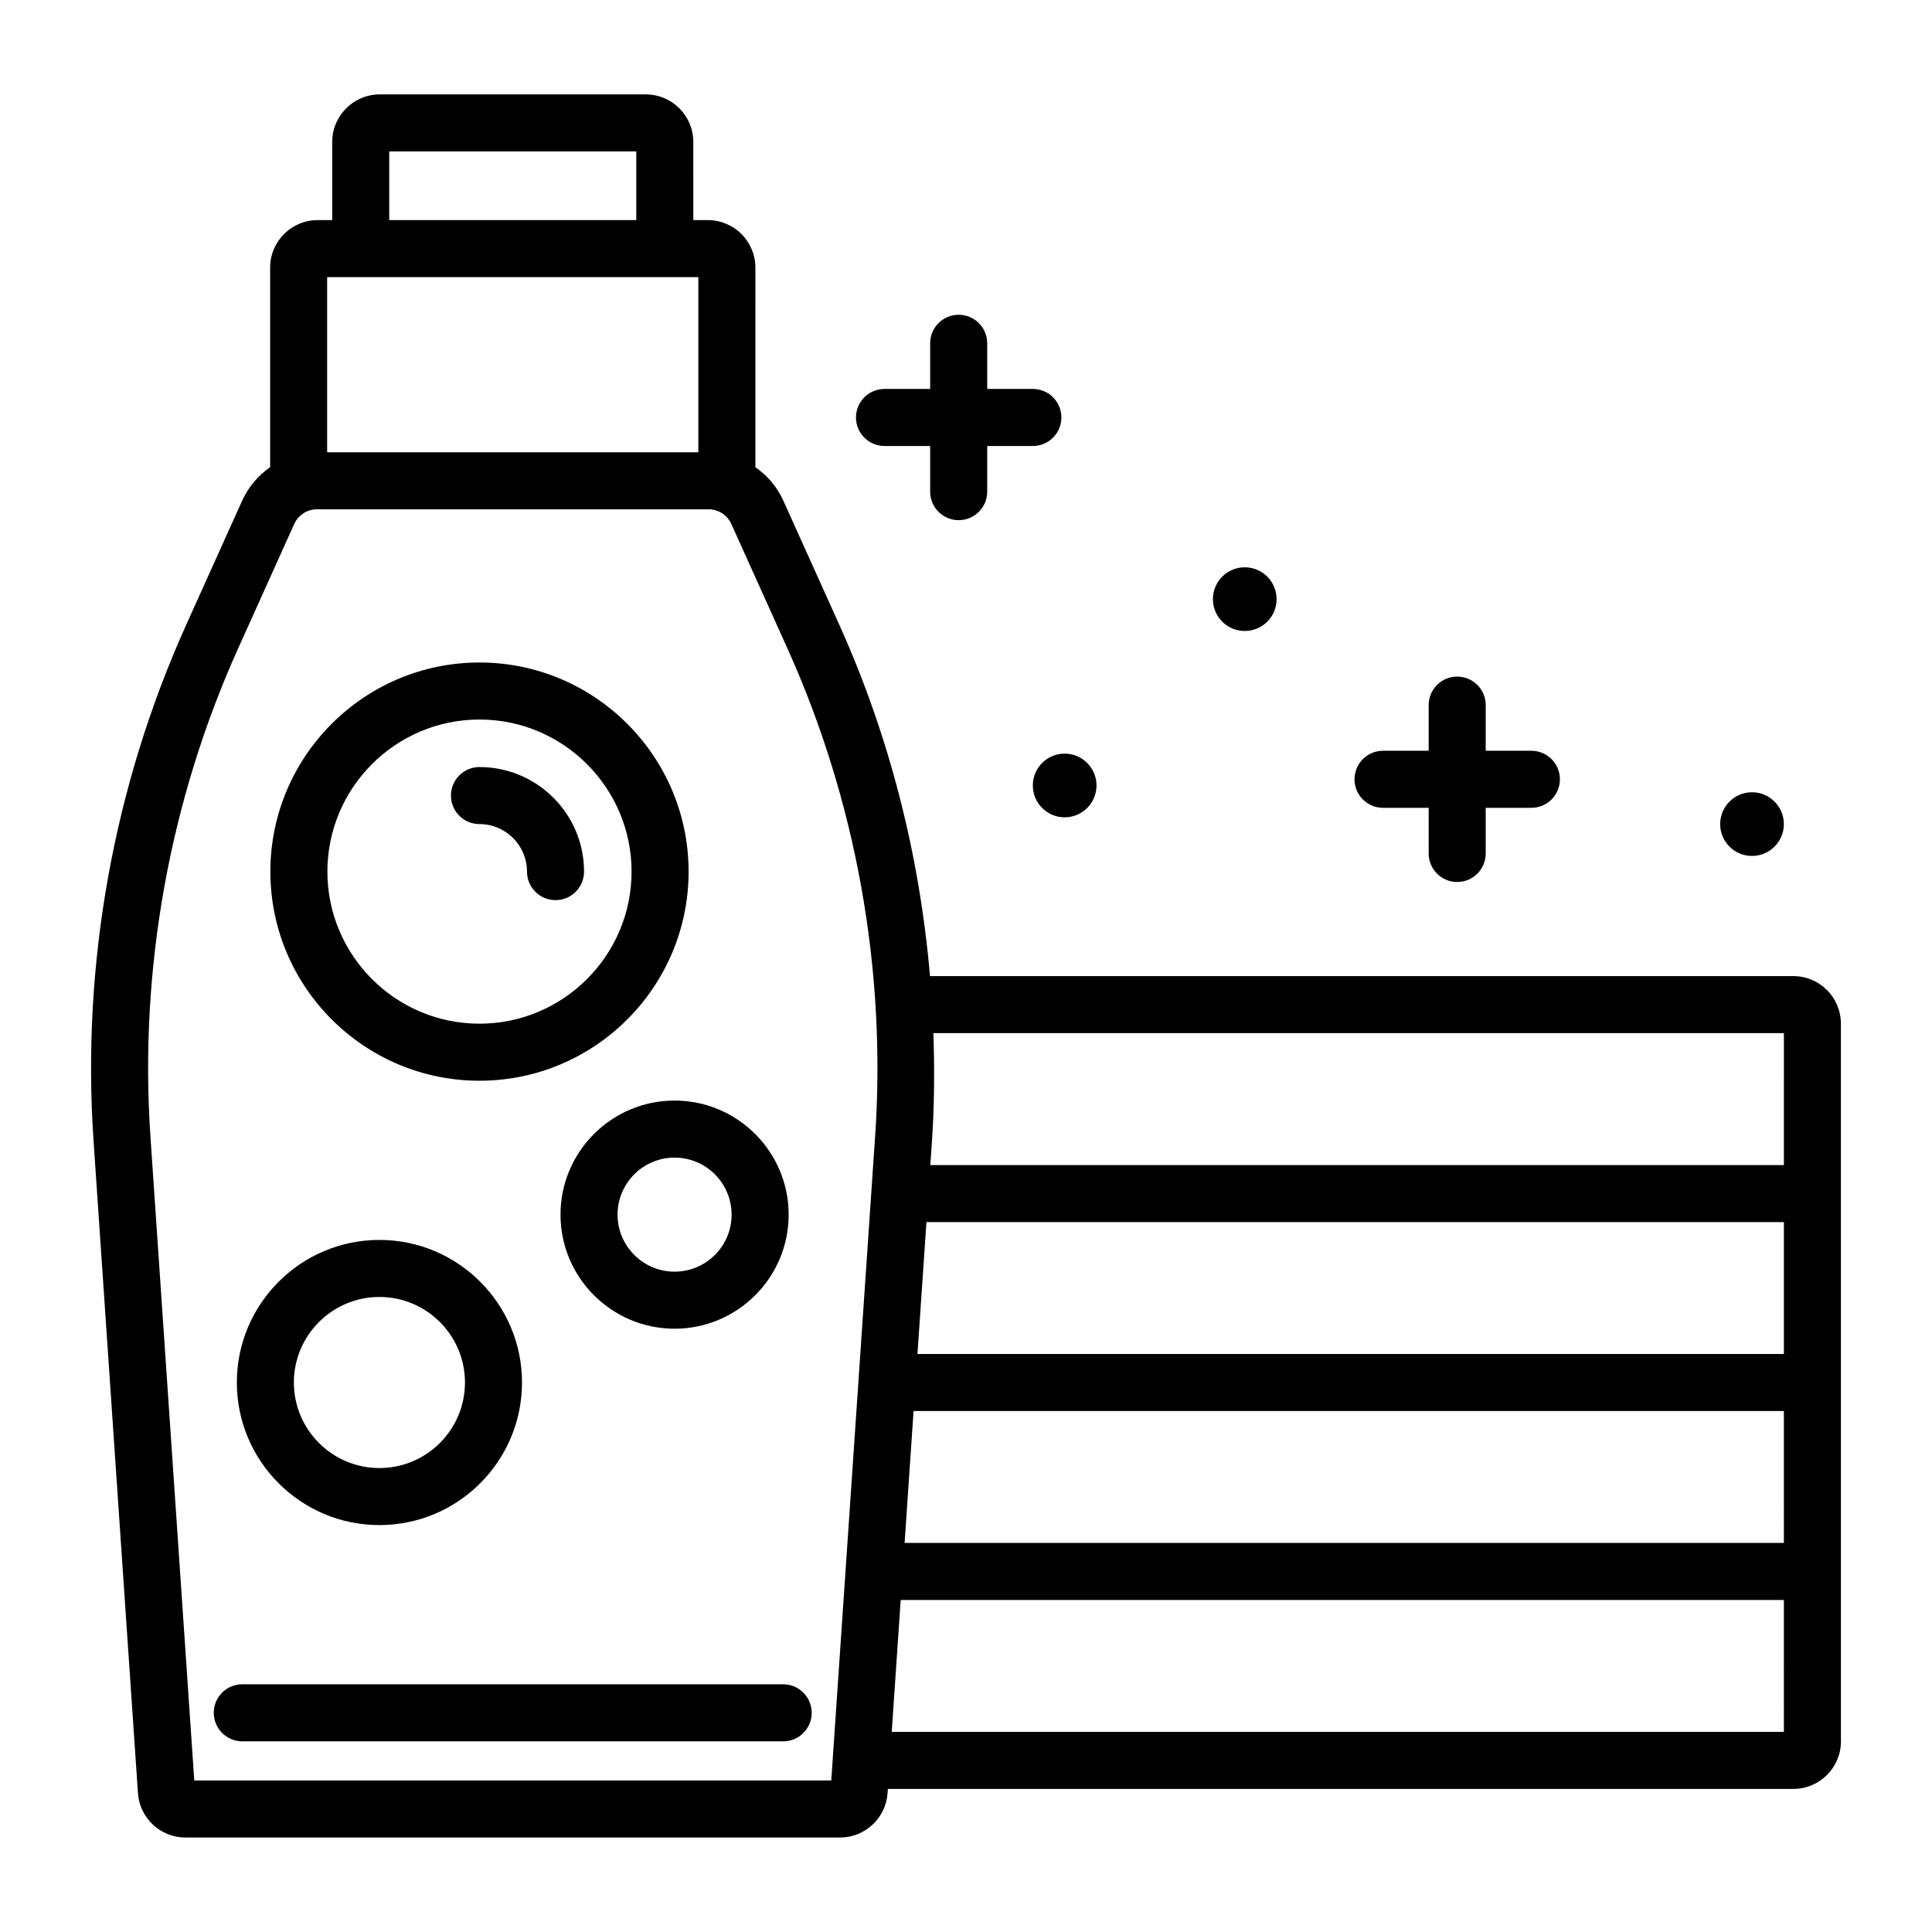 <?xml version="1.0" encoding="UTF-8"?>
<!-- Uploaded to: ICON Repo, www.svgrepo.com, Generator: ICON Repo Mixer Tools -->
<svg fill="#000000" width="800px" height="800px" version="1.1" viewBox="144 144 512 512" xmlns="http://www.w3.org/2000/svg">
 <path d="m619.27 402.68h-228.81c-2.75-32.082-10.773-63.676-24.031-93.09l-14.848-32.934c-1.641-3.641-4.242-6.644-7.398-8.844l0.004-52.887c0-6.945-5.652-12.594-12.594-12.594h-3.856l-0.004-20.719c0-6.945-5.652-12.594-12.594-12.594h-70.508c-6.945 0-12.594 5.652-12.594 12.594v20.715h-3.856c-6.945 0-12.594 5.652-12.594 12.594v52.887c-3.152 2.199-5.754 5.203-7.398 8.848l-14.844 32.93c-19.25 42.703-27.742 89.977-24.559 136.7l11.773 172.93c0.449 6.59 5.969 11.742 12.566 11.742h173.52c6.598 0 12.117-5.156 12.566-11.742l0.078-1.137h239.98c6.945 0 12.594-5.648 12.594-12.594l-0.008-190.21c0-6.949-5.648-12.598-12.594-12.598zm-372.12-218.55h65.469v18.195l-65.469 0.004zm-16.453 33.312h98.375v46.418h-98.375zm145.21 227.82-11.613 170.59h-168.81l-11.613-170.59c-3.016-44.258 5.027-89.027 23.258-129.47l14.844-32.926c1.066-2.367 3.43-3.894 6.023-3.894h103.79c2.594 0 4.961 1.527 6.023 3.891l14.844 32.93c18.23 40.441 26.273 85.207 23.262 129.46zm240.84 157.71h-236.43l2.379-34.961h234.05zm0-50.078h-233.02l2.379-34.957h230.64zm0-50.07h-229.61l2.379-34.957h227.23zm0-50.07h-226.2l0.441-6.469c0.645-9.492 0.684-19 0.375-28.492h225.39zm-345.68-22.348c30.559 0 55.418-24.859 55.418-55.418s-24.859-55.418-55.418-55.418c-30.559 0-55.418 24.859-55.418 55.418s24.859 55.418 55.418 55.418zm0-95.723c22.223 0 40.305 18.082 40.305 40.305s-18.082 40.301-40.305 40.301c-22.223 0-40.305-18.078-40.305-40.301s18.082-40.305 40.305-40.305zm-7.559 20.152c0-4.176 3.383-7.559 7.559-7.559 15.277 0 27.711 12.43 27.711 27.711 0 4.176-3.383 7.559-7.559 7.559-4.176 0-7.559-3.383-7.559-7.559 0-6.945-5.652-12.594-12.594-12.594-4.176 0-7.559-3.383-7.559-7.559zm-18.957 193.33c20.836 0 37.785-16.949 37.785-37.785s-16.949-37.785-37.785-37.785c-20.836 0-37.785 16.949-37.785 37.785s16.949 37.785 37.785 37.785zm0-60.457c12.5 0 22.672 10.168 22.672 22.672 0 12.5-10.168 22.672-22.672 22.672-12.5 0-22.672-10.168-22.672-22.672s10.168-22.672 22.672-22.672zm78.219-52.047c-16.668 0-30.23 13.559-30.23 30.23 0 16.668 13.559 30.23 30.23 30.23 16.668 0 30.23-13.559 30.23-30.23 0-16.668-13.559-30.23-30.23-30.23zm0 45.344c-8.336 0-15.113-6.781-15.113-15.113 0-8.336 6.781-15.113 15.113-15.113 8.336 0 15.113 6.781 15.113 15.113 0.004 8.336-6.777 15.113-15.113 15.113zm28.781 109.35c4.176 0 7.559 3.387 7.559 7.559s-3.383 7.559-7.559 7.559l-143.34-0.004c-4.176 0-7.559-3.387-7.559-7.559s3.383-7.559 7.559-7.559zm19.293-335.72c0-4.176 3.383-7.559 7.559-7.559h12.098v-12.098c0-4.176 3.383-7.559 7.559-7.559s7.559 3.383 7.559 7.559v12.098h12.098c4.172 0 7.559 3.383 7.559 7.559s-3.387 7.559-7.559 7.559h-12.098v12.098c0 4.176-3.383 7.559-7.559 7.559s-7.559-3.383-7.559-7.559v-12.098h-12.098c-4.176-0.004-7.559-3.387-7.559-7.559zm229.02 107.76c0-4.66 3.777-8.438 8.438-8.438 4.66 0 8.438 3.777 8.438 8.438s-3.777 8.438-8.438 8.438c-4.66 0.004-8.438-3.777-8.438-8.438zm-134.43-59.617c0-4.66 3.777-8.438 8.438-8.438s8.438 3.777 8.438 8.438-3.777 8.438-8.438 8.438c-4.66 0.004-8.438-3.773-8.438-8.438zm37.523 47.742c0-4.176 3.387-7.559 7.559-7.559h12.098v-12.098c0-4.176 3.387-7.559 7.559-7.559 4.172 0 7.559 3.383 7.559 7.559v12.098h12.098c4.172 0 7.559 3.383 7.559 7.559 0 4.176-3.387 7.559-7.559 7.559h-12.098v12.098c0 4.176-3.387 7.559-7.559 7.559-4.172 0-7.559-3.383-7.559-7.559v-12.098h-12.098c-4.172 0-7.559-3.383-7.559-7.559zm-76.809-6.801c4.66 0 8.438 3.777 8.438 8.438 0 4.66-3.777 8.438-8.438 8.438s-8.438-3.777-8.438-8.438c-0.004-4.66 3.773-8.438 8.438-8.438z"/>
</svg>